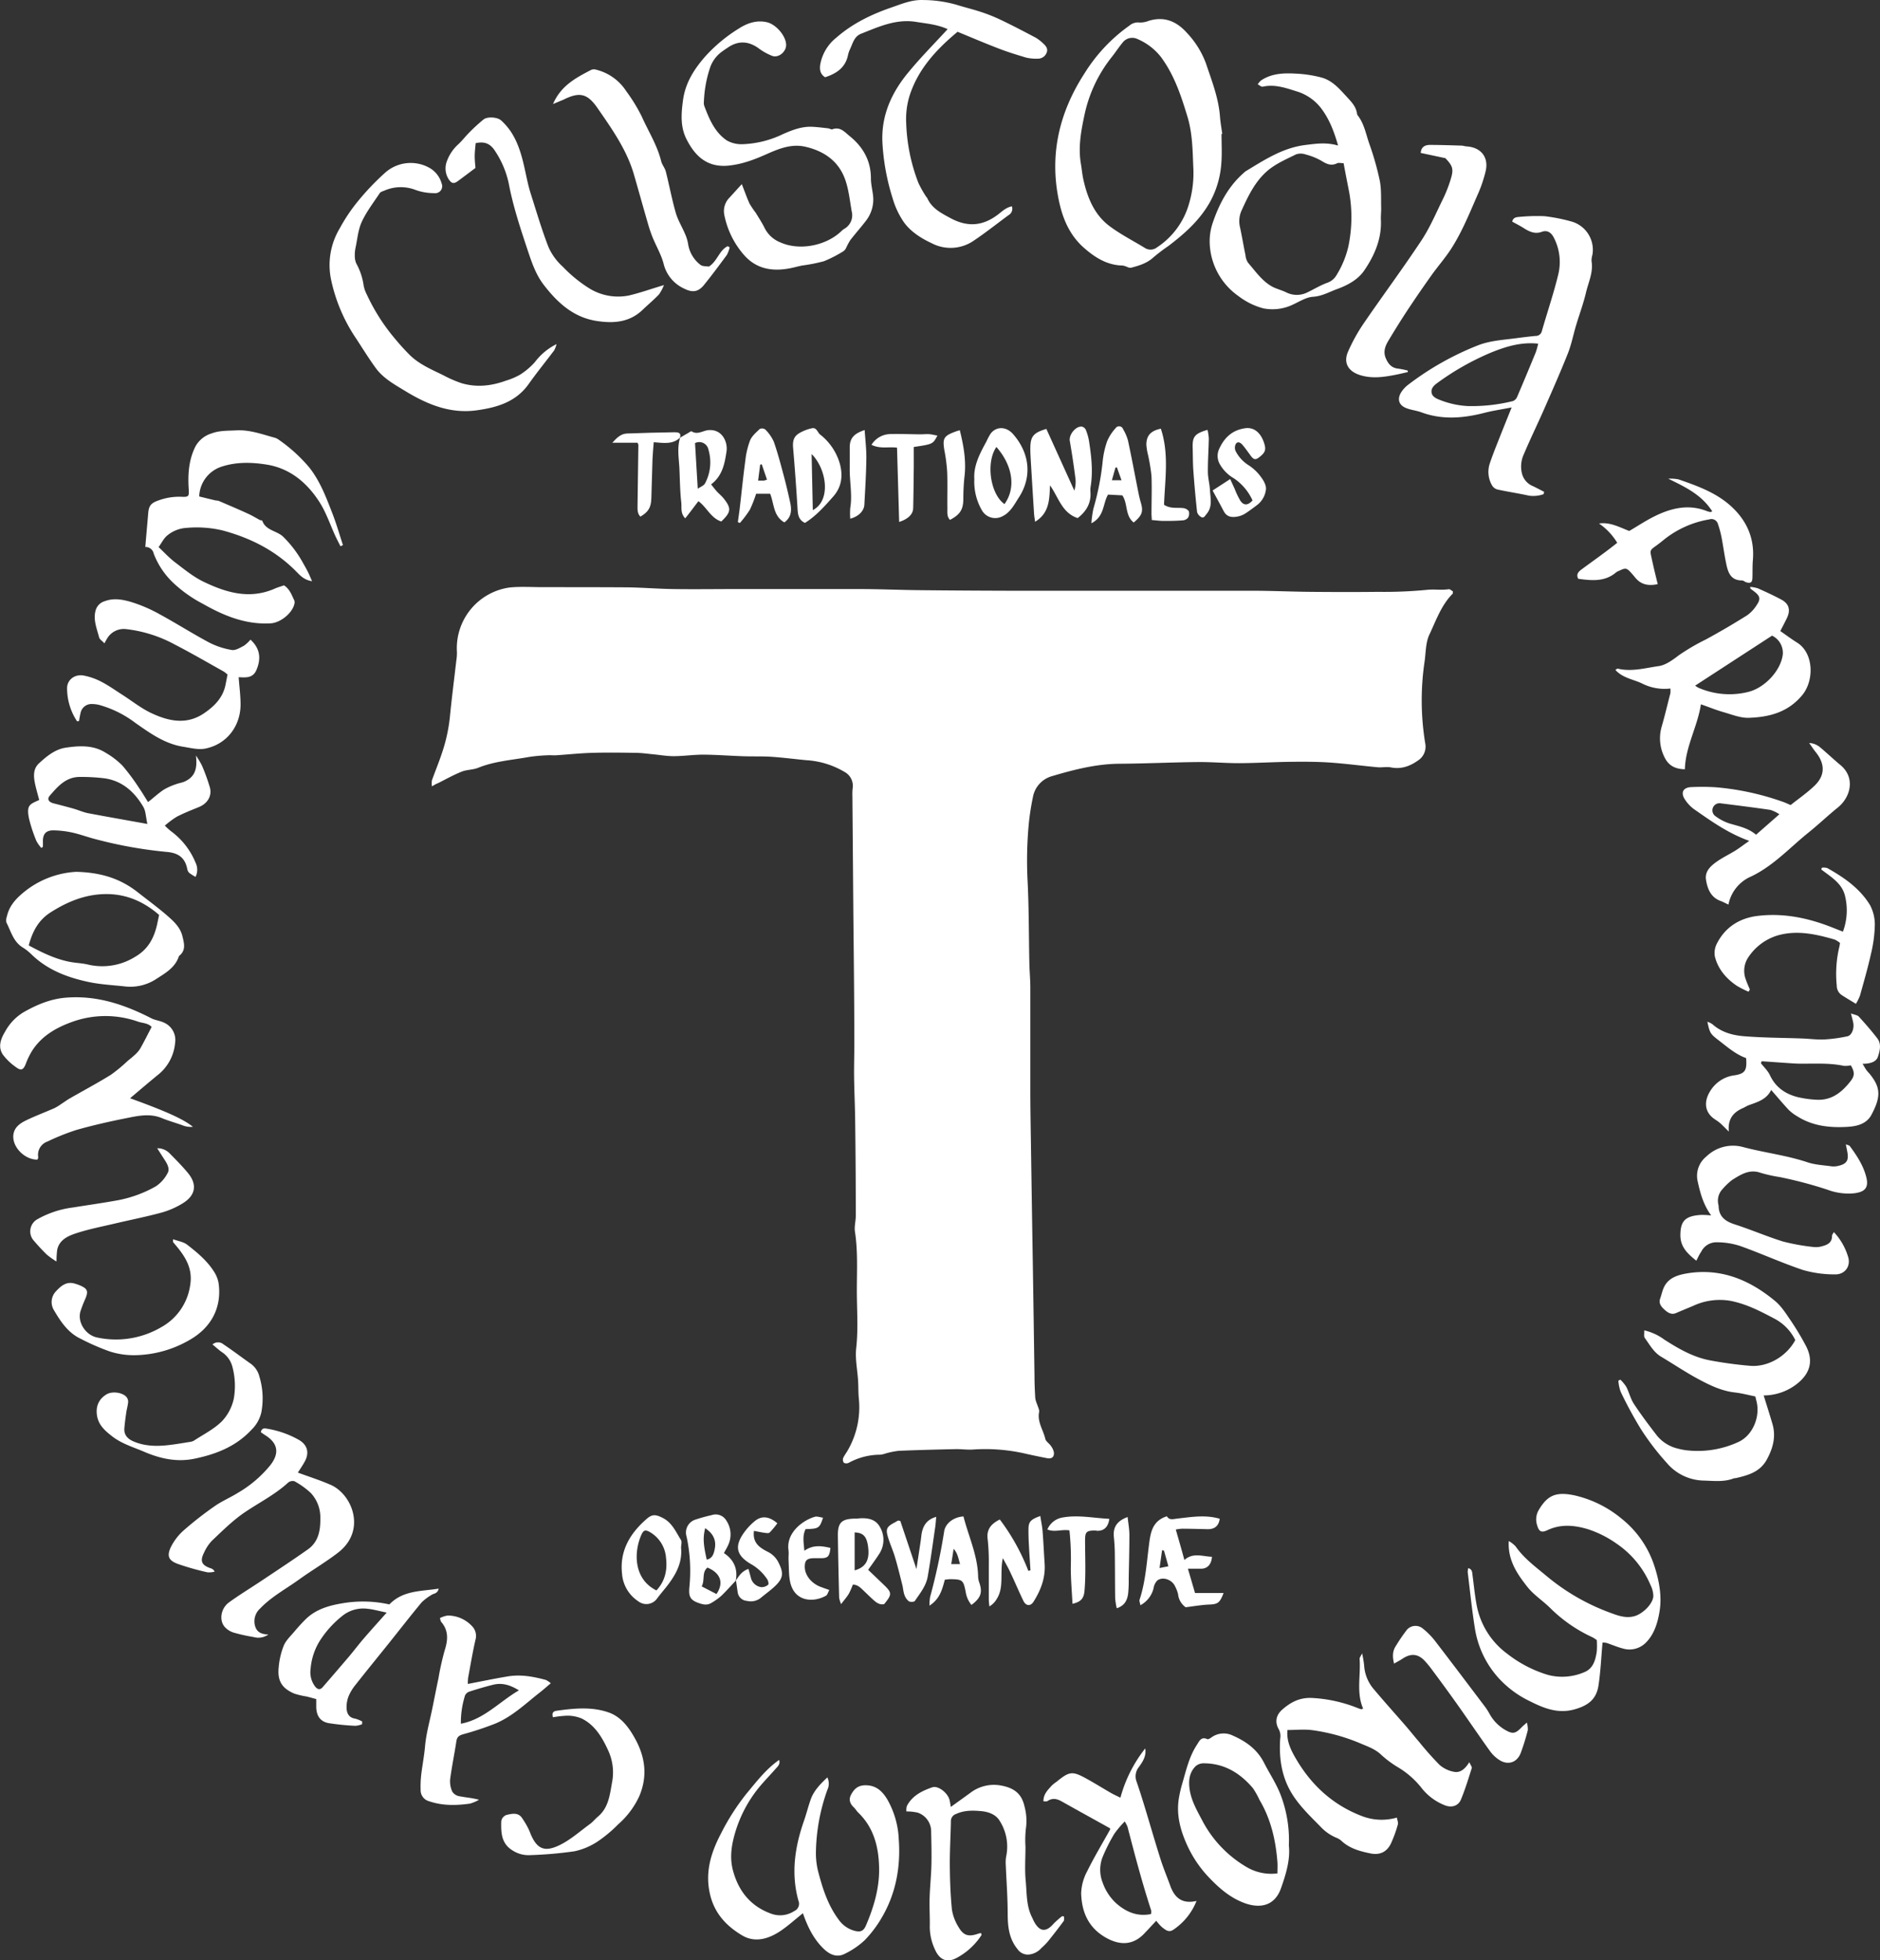 <svg id="Calque_1" data-name="Calque 1" xmlns="http://www.w3.org/2000/svg" viewBox="0 0 658.32 686.31"><rect x="0" y="0" width="658.32" height="686.31" fill="#333333" stroke="none"/><defs><style>.cls-1{fill:#fff;}</style></defs><path class="cls-1" d="M176.75,286.49a8.67,8.67,0,0,1,0-2.08c1.2-3.34,2.57-6.63,3.66-10a57.55,57.55,0,0,0,2.64-12.21c.64-6.58,1.49-13.13,2.24-19.69a16.59,16.59,0,0,0,.22-3.14A21.45,21.45,0,0,1,204,216.87c3.82-.38,7.71-.11,11.57-.11,9.79,0,19.57,0,29.35.06,5.43.06,10.86.52,16.29.6,7.34.11,14.69,0,22,0,14.34,0,28.67,0,43,0,7,0,14,.31,21,.39q15.57.16,31.14.2c28.4,0,56.8,0,85.2,0,6.94,0,13.88.32,20.82.39,7.94.07,15.88.09,23.82,0a156.21,156.21,0,0,0,16.88-.69c2.48-.3,5.14.16,7.73-.23.46-.08,1,.5,1.47.74,0,.41,0,.7-.06.81-4,4-5.84,9.4-8.18,14.35-1.33,2.82-1.22,6.34-1.69,9.55a92.65,92.65,0,0,0,.25,28.55,5.78,5.78,0,0,1-2.59,6c-2.74,1.94-5.84,3.1-9.4,2.39-1.52-.3-3.15.08-4.71-.06-5.63-.52-11.25-1.28-16.89-1.66-4.58-.31-9.2-.29-13.8-.24-6,.08-11.91.45-17.87.47-4.82,0-9.64-.44-14.45-.39-9.11.09-18.21.54-27.31.59-8.2.05-16,2.07-23.74,4.36a9.33,9.33,0,0,0-6.63,7.37,88.14,88.14,0,0,0-1.44,9.28,139,139,0,0,0-.4,20.41c.46,9.44.4,18.91.6,28.36.06,2.83.33,5.65.34,8.48,0,12,0,24,0,35.92,0,6,.11,11.95.2,17.92q.33,22.38.7,44.75.29,18.78.56,37.55c0,2.61.12,5.23.28,7.84a10.22,10.22,0,0,0,.65,2.06c.26.9.84,1.88.68,2.71-.67,3.47,1.46,6.24,2.17,9.35.2.91,1.34,1.57,1.92,2.43a5.37,5.37,0,0,1,1.11,2.42c.07,1.61-.83,2.23-2.45,1.92-2.36-.46-4.72-.94-7.06-1.47a62.67,62.67,0,0,0-18.72-1.56c-2.08.16-4.2-.18-6.3-.13-6.61.14-13.23.31-19.84.59a28.52,28.52,0,0,0-4.59.93,8.14,8.14,0,0,1-1.82.43,23.13,23.13,0,0,0-11.09,2.84,1.93,1.93,0,0,1-1.68,0,1.85,1.85,0,0,1-.27-1.66c.45-1,1.2-1.93,1.74-2.93a30.15,30.15,0,0,0,3.76-17.89c-.21-2.06-.13-4.15-.26-6.21-.23-3.84-1.08-7.74-.66-11.49.76-6.83.21-13.63.22-20.43s.38-13.56-.66-20.32c-.28-1.81.3-3.73.29-5.6q0-16.42-.21-32.84c-.05-5.18-.31-10.37-.38-15.55-.05-3.87.08-7.74.07-11.61q0-11.64-.11-23.29c-.06-7.36-.15-14.72-.22-22.09L324,290.18a24.43,24.43,0,0,1,.06-2.84,5.55,5.55,0,0,0-2.88-5.93,29.57,29.57,0,0,0-13.31-4.07c-4.06-.38-8.11-.92-12.19-1.19-3.24-.22-6.51-.08-9.76-.19-4.72-.15-9.43-.53-14.15-.56-3.45,0-6.9.52-10.36.53-2.5,0-5-.46-7.5-.69-1.88-.18-3.76-.45-5.64-.47-5.15-.08-10.3-.16-15.45,0-4.19.12-8.37.57-12.55.85-1,.06-2-.07-3,0a56.78,56.78,0,0,0-6.53.59c-6,1.1-12.07,1.46-17.79,3.79-1.81.73-4,.63-5.77,1.35-2.82,1.12-5.49,2.62-8.22,4C178.34,285.57,177.83,285.89,176.75,286.49Z" transform="translate(-25.51 -11.18)"/><path class="cls-1" d="M453.25,58.1c0,3.34.2,6.7-.05,10a32.69,32.69,0,0,1-3.79,13.44c-3.57,6.56-8.91,11.31-14.7,15.72a64.69,64.69,0,0,0-5.27,4c-2.27,2.1-5.05,2.92-7.89,3.67a2.53,2.53,0,0,1-1.23-.24,7.23,7.23,0,0,0-1.65-.54c-5.37-.09-9.59-2.71-13.44-6.07-5-4.33-7.49-10-8.85-16.3-3.52-16.29,0-31.22,8.95-45A58,58,0,0,1,421,20.14a4.57,4.57,0,0,1,3.46-1.08,8,8,0,0,0,3.29-.58c5.5-1.69,9.83.19,13.47,4.3a31.4,31.4,0,0,1,6.59,10.63c2,6,4.39,12,4.89,18.46.15,2.08.53,4.14.81,6.2Zm-9.89,11.48c-.23-5.85-.3-11.72-2-17.42-2.25-7.43-4.64-14.74-9.39-21.11a20.77,20.77,0,0,0-8.12-6.19,4.24,4.24,0,0,0-5.3,1.32c-1.27,1.54-2.36,3.21-3.58,4.77a48.76,48.76,0,0,0-9.64,20.15C404.1,56.85,403,62.57,404,68.49c.32,1.85.47,3.75.88,5.58,1.39,6.23,3.76,12.11,8.91,16.09,3.93,3,8.49,5.29,12.75,7.91a3.66,3.66,0,0,0,4.16-.31,27.09,27.09,0,0,0,10.65-13.62A37.73,37.73,0,0,0,443.36,69.58Z" transform="translate(-25.51 -11.18)"/><path class="cls-1" d="M494.07,62.14c-1.47-5.13-3.14-9.38-6-13.13a17,17,0,0,0-8.7-5.9c-3.77-1.19-7.57-2.5-11.68-1.58-.5.12-1.16-.53-1.75-.83a6.17,6.17,0,0,1,1.13-1.34c4.2-2.82,9-2.63,13.69-2.31a42.27,42.27,0,0,1,7.39,1.25c3.84,1,6.32,3.91,8.87,6.68,1.64,1.78,3.38,3.5,3.69,6.08a1.16,1.16,0,0,0,.27.57c2.23,2.9,2.84,6.49,4,9.83a99.39,99.39,0,0,1,3.68,12.95c.62,3.15.4,6.46.5,9.7,0,1.36-.16,2.73-.1,4.09.29,6.61-2.23,12.37-5.79,17.62-2.21,3.26-5.81,5.2-9.47,6.54-2.78,1-5.34,2.53-8.53,2.73-2.38.15-4.71,1.67-7,2.72a16.39,16.39,0,0,1-10.43,1.32,24.67,24.67,0,0,1-8.65-4.28,23.61,23.61,0,0,1-10.06-18.09,20,20,0,0,1,1-7.43c2.3-6.83,5.61-13.12,11.23-17.9a1.58,1.58,0,0,1,.23-.22c6.63-4,13.07-8.3,21.07-9.27C486.34,61.49,489.92,60.93,494.07,62.14ZM496,68.31c-1,0-1.71-.21-2.2,0-2.07,1.05-3.68.35-5.5-.79a22.13,22.13,0,0,0-5.53-2.24,5.17,5.17,0,0,0-3.38-.07c-3.37,1.66-6.93,3.2-9.79,5.55-4.33,3.58-6.86,8.68-9.15,13.74a9.12,9.12,0,0,0-.82,5.82c.75,3.36,1.29,6.77,2,10.15a5.94,5.94,0,0,0,.87,2.65c2.53,2.91,4.75,6.2,8.14,8.21,1.6.95,3.51,1.36,5.2,2.18a8.24,8.24,0,0,0,7.55,0c2.27-1.09,4.44-2.41,6.79-3.29a6,6,0,0,0,3.32-2.68,33.38,33.38,0,0,0,4.18-10.12A50.06,50.06,0,0,0,498,78.71C497.33,75.24,496.63,71.78,496,68.31Z" transform="translate(-25.51 -11.18)"/><path class="cls-1" d="M566,184.21a10.74,10.74,0,0,1-5.09.51c-3.67-.81-7.39-1.36-11.07-2.16a3.15,3.15,0,0,1-1.87-1.45,9.39,9.39,0,0,1-.89-7.32c.9-2.79,2-5.52,3.08-8.25,1.45-3.69,2.94-7.37,4.68-11.71-3.53.69-6.51,1.12-9.4,1.86-7.46,1.92-14.86,2.58-22.27-.17-1.67-.61-3.5-.78-5.15-1.42-2.66-1-3.36-3.12-1.87-5.56a10.54,10.54,0,0,1,2.56-2.73A101.32,101.32,0,0,1,543,132.11c4.36-1.71,9-1.92,13.57-2.54q3.27-.44,6.56-.77a2.19,2.19,0,0,0,2.29-1.68c1.9-6.66,4.16-13.22,5.77-19.94a18.5,18.5,0,0,0-1.61-12.86c-.87-1.69-2.23-2.65-4.12-2C563,93.27,561,92.27,559,91c-1.23-.79-2.55-1.44-3.94-2.21.21-1.31,1.24-1.59,2.26-1.65a65,65,0,0,1,9-.27,61.06,61.06,0,0,1,9.24,1.8,10.28,10.28,0,0,1,7.56,11.75,7,7,0,0,0-.3,2.18c.67,3.9-1.09,7.38-1.94,11-.9,3.85-2.3,7.59-3.44,11.38-1,3.31-1.64,6.73-2.9,9.92-2.63,6.61-5.51,13.12-8.37,19.63-2.32,5.27-4.85,10.44-7.09,15.75a10.21,10.21,0,0,0-.61,6.74,6.5,6.5,0,0,0,4,4.44c1.26.63,2.51,1.28,3.77,1.93Zm-1.82-52.7c-6-.66-11.22,1-16.07,2.91a92.61,92.61,0,0,0-19.18,10.76c-1.19.85-2.25,1.82-2.15,3.21.11,1.64,1.58,2.29,3,2.84a30.88,30.88,0,0,0,9.67,2.12,60,60,0,0,0,15.83-1.74,2.66,2.66,0,0,0,1.47-1.44c2.23-5.2,4.4-10.43,6.55-15.66A29.49,29.49,0,0,0,564.14,131.51Z" transform="translate(-25.51 -11.18)"/><path class="cls-1" d="M144.73,202.43c-.58-1.16-1.19-2.31-1.74-3.48-1.84-4-3.24-8.27-5.59-11.95-4.31-6.74-10.25-11.8-18.41-13.14-5.15-.84-10.46-1-15.58.61A11.34,11.34,0,0,0,95.27,185c1.88.46,3.86.95,5.84,1.42a5.63,5.63,0,0,1,.94.11c3.53,1.53,7.06,3,10.57,4.63,1.33.61,2.57,1.39,3.86,2.07.27.14.81.11.87.27,1.21,3.43,5,3.45,7.27,5.55a39.68,39.68,0,0,1,7.11,9.44c.58,1,1.13,2,1.64,3,.44.88.8,1.79,1.42,3.18-2.87-.43-4.29-2.13-5.63-3.48-7.23-7.3-16-11.7-25.8-14.32A39.65,39.65,0,0,0,90.84,196a11.61,11.61,0,0,0-6.91,2.79c-1.13,1-1.82,2.45-2.88,3.94,2,1.89,3.7,3.75,5.66,5.25,3.16,2.4,6.29,5,9.82,6.75,8,3.89,16.24,6.41,25.08,2.59,1-.46,2.16-.78,3.34-1.2,2,1.27,2.7,3.37,3.63,5.32a2.09,2.09,0,0,1,0,1.24c-.74,3.2-4.88,6.54-8.25,6.74-8.73.53-16.43-2.65-23.78-6.83a46.3,46.3,0,0,1-10-7A27.59,27.59,0,0,1,79.33,205a2.87,2.87,0,0,0-2.94-2.31c.33-4,.68-7.78,1-11.59.2-2.83.92-3.78,3.7-4.74a21.1,21.1,0,0,1,8-1.25c2.61.13,2.65-.19,2.49-2.87-.31-5,0-10,2.34-14.69a9.63,9.63,0,0,1,5.68-4.62c2.81-1.06,5.73-.91,8.63-1.07,4.71-.27,9,1.36,13.47,2.57a4.43,4.43,0,0,1,1.41.7,54.24,54.24,0,0,1,10.69,9.71c3.82,4.82,5.95,10.54,8.14,16.19,1.39,3.59,2.45,7.3,3.66,11Z" transform="translate(-25.51 -11.18)"/><path class="cls-1" d="M586.67,586.26c-.47,5.26-.68,10.17-1.41,15s-3.56,7.07-8.49,8.43c-5.81,1.59-10.73-.46-15.62-2.92a35.59,35.59,0,0,1-10.81-8A33.65,33.65,0,0,1,542,581.48c-1.06-6.6-1.73-13.28-2.55-19.92a5.89,5.89,0,0,1,.22-1.36c1.45.47,1.35,1.57,1.48,2.53.46,3.43.78,6.88,1.41,10.28a27.4,27.4,0,0,0,10.76,17.2,43.38,43.38,0,0,0,14.17,7.37,19.54,19.54,0,0,0,12.65-.88c3.27-1.25,4.08-4.31,4.52-7.4a29.57,29.57,0,0,0,0-3.89,11.4,11.4,0,0,0-1.54-1,51.16,51.16,0,0,1-14.86-10.32c-2.61-2.55-5.81-4.6-8-7.43-3.52-4.48-6.82-9.28-6.42-15.93a10.41,10.41,0,0,1,2.38,1.85c3,4.33,7.21,7.33,11.13,10.63a75,75,0,0,0,22,12.62c2.69,1,5.49,2.06,8.57,1.18,2.8-.81,6.37-4.2,6.54-7a9.06,9.06,0,0,0-1-3.9,33.05,33.05,0,0,0-12-14.56,37.36,37.36,0,0,0-10-5c-4.71-1.39-9.41-1.83-14.06.36-2.12,1-3,.54-3.64-1.74a6.5,6.5,0,0,1,.64-5.42c3-5,5.92-6.4,12.52-5a39.53,39.53,0,0,1,16.43,8.15,35,35,0,0,1,11.49,16.61c1.68,5.13,2.66,10.56,1.8,15.82-.63,3.85-1.8,8-4.82,11a8.07,8.07,0,0,1-8.11,2c-1.91-.5-3.74-1.3-5.61-1.93A9.23,9.23,0,0,0,586.67,586.26Z" transform="translate(-25.51 -11.18)"/><path class="cls-1" d="M285.27,75.65c1.12,2.86,1.83,4.92,2.74,6.88a32.24,32.24,0,0,0,2.09,3.09c1.1,1.79,2.25,3.55,3.18,5.43a10.46,10.46,0,0,0,5.5,5c6.67,3,16,1.19,21.34-3.93a5.29,5.29,0,0,1,1-.8,5.46,5.46,0,0,0,2.63-6.16c-.64-3.6-1-7.31-2.16-10.75-2.25-6.74-7.46-10.36-14.2-11.88-4.52-1-8.72.55-12.72,2.3-4.43,2-8.81,3.74-13.7,4.3-8,.93-12.23-3.58-15.09-9.27-2.18-4.33-1.83-8.9-1.21-13.54.8-6,3.76-10.72,7.64-15.2a54,54,0,0,1,12-10c2.86-1.83,6.17-3,9.83-2.14,3.12.77,6.55,4.71,6.65,7.84.08,2.43-2.57,4.73-4.87,3.93a20.66,20.66,0,0,1-4.9-2.76c-3.47-2.45-7-2.6-10.5-.25-.69.47-1.4.92-2.07,1.42a11.62,11.62,0,0,0-4.16,5.32A42.22,42.22,0,0,0,272,46.66a3.85,3.85,0,0,0,.11,1.56c1.75,4.64,3.67,9.28,7.94,12.15a10.42,10.42,0,0,0,5.67,1.29,35.19,35.19,0,0,0,13.9-3.5c3.21-1.41,6.6-2.76,10.27-2.59,1.87.09,3.74.33,5.6.54.52.06,1.11.48,1.51.33,2.74-1,4.32,1,6,2.36,4.7,3.79,7.48,8.6,7.48,14.86,0,2.27.68,4.54.82,6.82a12.19,12.19,0,0,1-2.71,8.19c-1.72,2.25-3.63,4.36-5.35,6.61a23.43,23.43,0,0,0-1.51,2.85,2.88,2.88,0,0,1-1,1.08,44.69,44.69,0,0,1-6.67,3.42,58.94,58.94,0,0,1-7.68,1.52c-.92.18-1.82.41-2.73.63-6.51,1.58-12.71,1.11-17.43-4.12a30.07,30.07,0,0,1-7.07-14.2A6.69,6.69,0,0,1,281,80.33C282.23,79,283.47,77.6,285.27,75.65Z" transform="translate(-25.51 -11.18)"/><path class="cls-1" d="M643.1,499.75c1.09,3.54,2.12,6.73,3.06,9.95,1.29,4.39.24,8.39-1.87,12.34-2.4,4.52-6.64,5.66-11,6.67a3.28,3.28,0,0,0-.63.06c-3.52,1.39-7.18.86-10.82.78a17.35,17.35,0,0,1-12.66-6.16,89.87,89.87,0,0,1-9-11.73A142.86,142.86,0,0,1,593,498.42a14.79,14.79,0,0,1-.79-3.84l.71-.36a14.63,14.63,0,0,1,2.06,2.5c1,1.95,1.49,4.2,2.68,6,2.53,3.84,5.31,7.52,8.12,11.16a13.47,13.47,0,0,0,7.42,4.52,21.06,21.06,0,0,0,3.7.64A33.94,33.94,0,0,0,634.34,516c4.92-2.3,7.59-8.74,6.27-14.1-.15-.6-.29-1.2-.44-1.8-2.46-.49-4.78-1.12-7.14-1.39-4.61-.51-8.68-2.48-12.64-4.59-4.52-2.42-8.79-5.3-13.2-7.93-2.63-1.57-4-4.2-5.73-6.57-.38-.54-.13-1.53-.18-2.66a19.24,19.24,0,0,1,7.07,3.27c5,3.2,10.08,6.13,15.95,7.24a139.93,139.93,0,0,0,14,1.9c6.21.55,12.8-3.29,15.86-9a16.74,16.74,0,0,0-7.56-7.64c-4.81-2.55-9.58-5-15.06-6.09a22,22,0,0,0-13.16,1.76c-2,.84-4,1.65-6,2.52-1.68.72-3-.29-4-1.19s-2.14-2.1-1.55-3.82c.34-1,.6-2,.93-3,1.47-4.42,5.29-5.39,9.16-6,11.61-1.69,21.45,2.54,30.15,9.76,2.21,1.83,3.84,4.42,5.48,6.83a94.09,94.09,0,0,1,5.28,8.78c2.76,5.2,1.64,9.61-2.91,13.29A19,19,0,0,1,643.1,499.75Z" transform="translate(-25.51 -11.18)"/><path class="cls-1" d="M502.84,609.41c-2.46-5.66-.78-11.64-1.24-17.52,0-.35.33-.72.88-1.83a37.81,37.81,0,0,1,.7,4.1,14.11,14.11,0,0,0,3.52,8.59c3.65,4.34,7.45,8.55,11.16,12.83,1.58,1.83,3.07,3.73,4.66,5.56a105.62,105.62,0,0,0,7.12,8,10.65,10.65,0,0,0,5,2.38c2.23.45,3.91-1,5.38-3.37.43,1,1,1.67.85,2.11-1.17,3.69-2.3,7.42-3.79,11-.92,2.22-3.28,2.92-5.59,2a19.34,19.34,0,0,1-8-5.83,30.26,30.26,0,0,0-8.34-7.43,35.64,35.64,0,0,1-6.27-4.7c-2-1.8-4.47-2.65-6.87-3.67a66.39,66.39,0,0,0-16.84-4.67c-2.85-.4-5.8-.07-8.83-.07-.41,4,1.35,7.34,3.27,10.56,5.5,9.2,13.11,16,23.3,19.76a19.17,19.17,0,0,0,11.75.34c.14.92.54,1.77.33,2.43a43.24,43.24,0,0,1-2.48,6.78c-1.45,2.88-3.91,4-7.1,3.34-3.71-.76-7.37-1.73-10.25-4.48a6.15,6.15,0,0,0-1.88-1.08,16,16,0,0,1-5.32-3.76c-3.29-3.35-6.68-6.58-9.34-10.49-4.21-6.19-5.31-13.11-4.82-20.39a5,5,0,0,0-.49-3.25c-1.49-2.57-.95-5.08,1.31-7,2.83-2.44,5.8-4.07,9.9-4A49.56,49.56,0,0,1,501,609.23a11.64,11.64,0,0,0,1.18.39C502.27,609.64,502.37,609.57,502.84,609.41Z" transform="translate(-25.51 -11.18)"/><path class="cls-1" d="M315.22,633.48a5,5,0,0,1,0,4.38,67.52,67.52,0,0,0-4,21.88,26.41,26.41,0,0,0,.74,6.52c1.56,6,3.41,11.9,7.21,17a9.94,9.94,0,0,0,5.86,4c1.94.44,2.94-.09,3.74-2,2.74-6.41,4.71-13.07,4.58-20.07-.14-7.25-1.81-14.13-7.36-19.43-.53-.51-.88-1.19-1.41-1.69-1.34-1.27-2-2.7-1.08-4.47,1-1.93,2.31-3.3,4.86-3.36,3.8-.09,6,1.92,7.8,4.86a30.59,30.59,0,0,1,4.07,14.07c.69,9.49-.94,18.67-5.72,27a41,41,0,0,1-6.19,8.3,28,28,0,0,1-6.95,4.75c-2.61,1.37-5.07.5-7.32-1.63-3.59-3.41-5.69-7.67-7.38-12.55-2.8,2.22-5.26,4.49-8,6.31-4.13,2.72-8.84,4.11-13.32,1.43-5.17-3.09-9.27-7.22-11-13.52-2.18-8.14,0-15.25,3.71-22.29a79.75,79.75,0,0,1,8.81-13.75c3.48-4.17,6.77-8.55,11.46-11.86.47,1.46-.41,2.23-1.12,3-2.41,2.77-5.06,5.37-7.23,8.32a45.5,45.5,0,0,0-7.26,14.9c-1.18,4.25-1.69,8.42-.49,12.7,2,7.24,6.3,12.46,13.55,15a9,9,0,0,0,7.84-1,2.78,2.78,0,0,0,1.48-3.63c-2.67-9.55-1.25-18.85,1.95-28,.86-2.47,1.48-5,2.36-7.49C310.49,638.16,312.65,635.92,315.22,633.48Z" transform="translate(-25.51 -11.18)"/><path class="cls-1" d="M357.34,21.39c-3.6-1.66-7.33-1.94-11-2.54-7-1.15-13.14,1.7-19.35,4.16-2.45,1-2.87,3.43-3.86,5.46a9.41,9.41,0,0,0-.69,2.08c-.92,4.32-4,6.37-8,7.68-1.73-1.09-2-2.69-1.68-4.61a15.52,15.52,0,0,1,5.59-9.24c5.7-5,12.37-8.2,19.47-10.64,3.56-1.23,7-2.7,10.94-2.55a43.44,43.44,0,0,1,11.72,1.67c2.79.88,5.65,1.55,8.43,2.47A57.85,57.85,0,0,1,375.66,18c4.22,2,8.39,4.19,12.54,6.38a14.5,14.5,0,0,1,2.72,2.13c.9.8,1.61,1.81,1.12,3.05a3.24,3.24,0,0,1-3.18,2.16,15.22,15.22,0,0,1-4.06-.38c-3.32-1-6.61-2-9.84-3.27-4.69-1.8-9.31-3.78-14.14-5.76-7.45,6.2-14,13.23-16.93,22.79a28,28,0,0,0-1.05,9.31,63.51,63.51,0,0,0,4.26,20.8,39.39,39.39,0,0,0,2.57,4.61c.16.28.43.49.56.77,1.64,3.61,4.93,5.25,8.19,7,6,3.22,11.44,2.76,16.9-1.57,1.36-1.07,2.66-2.25,4.53-2.6a2.58,2.58,0,0,1-1.19,3.1c-4,2.94-7.83,6-11.91,8.74a14.28,14.28,0,0,1-14.91,1.12c-3.78-1.77-7.32-4-9.75-7.3a28.87,28.87,0,0,1-4-8.46,78.72,78.72,0,0,1-3.58-19.44c-.49-9.57,3.24-17.69,9.21-24.82C347.94,31.24,352.61,26.54,357.34,21.39Z" transform="translate(-25.51 -11.18)"/><path class="cls-1" d="M615.5,280.51c-3.32-.05-5.66-1.23-7.07-4.09a14.69,14.69,0,0,1-1-11c1.1-3.82,2-7.69,3-11.54a9.25,9.25,0,0,0,0-1.64,17.37,17.37,0,0,1-10-1.8c-3.06-1.44-6.68-1.86-9.27-4.71.39-.22.65-.49.83-.45,4.86,1.18,9.62-.22,14.32-.88,2.51-.35,5-2.21,7.11-3.82a73.57,73.57,0,0,1,9.47-5.53q7.33-4,14.4-8.43a12.65,12.65,0,0,0,3.4-3.65c1.44-2.12,1.13-3.17-1-4.77-.41-.31-.83-.61-1.23-.93-.06,0,0-.2-.1-.61a12,12,0,0,1,2.69.5c2.78,1.24,5.55,2.51,8.23,3.95s3.35,3.64,1.9,6.58c-.68,1.4-1.41,2.78-2.26,4.44,1.92,1.32,3.81,2.75,5.82,4,5.92,3.66,6.1,13.23,1.91,18.37-5,6.08-11.57,7.74-18.7,8-2.92.11-5.92-1.12-8.83-1.95-2.59-.74-5.1-1.76-8-2.78C619.92,265.64,615.73,272.5,615.5,280.51Zm3.59-29.27a9.07,9.07,0,0,0,1.15.73,27.15,27.15,0,0,0,17.47,1.46c5.68-1.4,11.35-7.34,12.08-13.08a6.69,6.69,0,0,0-3.76-6.62Z" transform="translate(-25.51 -11.18)"/><path class="cls-1" d="M71.06,395.7c12.78,4.63,18.66,7.3,22,10a7.82,7.82,0,0,1-3.72-.56c-2.37-.86-4.81-1.52-7.13-2.48-4.17-1.74-8.33-.82-12.41,0-5.86,1.16-11.7,2.49-17.44,4.11a77.56,77.56,0,0,0-10.19,4.07,4.91,4.91,0,0,0-3.27,5.51c0,.27-.18.57-.28.84-4.48.06-8.91-4.46-8.43-8.66.31-2.73,2.42-4.11,4.6-5.16,3.2-1.54,6.55-2.78,9.8-4.22A17.64,17.64,0,0,0,47,397.67c1-.62,1.89-1.31,2.88-1.88,4.81-2.76,9.7-5.37,14.42-8.28a53.91,53.91,0,0,0,5.82-4.8c.8-.67,1.63-1.31,2.37-2a10.93,10.93,0,0,0,2.06-2.3c1.4-2.44,2.65-5,4.06-7.67-1.23-1.37-3.13-1.32-4.75-1.86a34.35,34.35,0,0,0-22.86,0c-5.8,2.06-11.1,5.06-14.46,10.55a26.41,26.41,0,0,0-2,4.22c-.83,2.12-1.64,2.53-3.47,1.14a20,20,0,0,1-4.52-4.32c-1.84-2.68-.8-5.51.69-8a18.05,18.05,0,0,1,6.38-6.81c4.71-2.69,9.56-4.77,15.12-5.19,10.76-.83,20.41,2.44,29.75,7.23,1.35.69,3,.84,4.34,1.48a6.62,6.62,0,0,1,4,7.1,16.09,16.09,0,0,1-5.63,10.92C77.86,389.91,74.6,392.7,71.06,395.7Z" transform="translate(-25.51 -11.18)"/><path class="cls-1" d="M220.39,131.66a9.61,9.61,0,0,1-.8,2.16c-3,4-6.09,7.77-8.94,11.8-4.49,6.33-11.13,8.24-18.23,9.22-9.25,1.28-17.3-2.06-25-6.75-3.77-2.3-7.69-4.43-10.34-8.06-2.41-3.31-4.57-6.81-6.81-10.24a58.23,58.23,0,0,1-8.89-21,25,25,0,0,1,3.08-17.63A60.85,60.85,0,0,1,149.76,83a88.7,88.7,0,0,1,10.49-11.24,13.44,13.44,0,0,1,15.29-2,9.09,9.09,0,0,1,4.63,5.7,2.44,2.44,0,0,1-2.61,3.34,19,19,0,0,1-6.46-1.09,14.36,14.36,0,0,0-11,.21c-.57.23-1.32.43-1.62.89-2.19,3.3-4.65,6.49-6.3,10.06-1.27,2.77-1.52,6-2.17,9.07a12,12,0,0,0-.26,2.8,6.62,6.62,0,0,0,.51,2.67,22.15,22.15,0,0,1,2.58,7.68,11.12,11.12,0,0,0,1.14,3.26,68.47,68.47,0,0,0,9.94,15.54c1.53,1.86,3.16,3.65,4.86,5.37,3.38,3.43,7.77,5.24,12,7.32a42,42,0,0,0,6.28,2.74c5.28,1.59,10.53,1,15.66-.88a23.78,23.78,0,0,0,4.88-2.07,24.46,24.46,0,0,0,5.2-4.4A21.46,21.46,0,0,1,220.39,131.66Z" transform="translate(-25.51 -11.18)"/><path class="cls-1" d="M119.49,583.44a6,6,0,0,1-5.15.9,60.49,60.49,0,0,1-7.06-1.57,7,7,0,0,1-3.1-2c-2-2.3-1.37-6.46,1.53-8.57,3.7-2.69,7.64-5.07,11.46-7.62,5.4-3.61,10.84-7.18,16.15-10.93,3.69-2.61,4.41-6.57,4.36-10.81a12.54,12.54,0,0,0-3.32-8.92,27.81,27.81,0,0,0-5.77-4.14,2.49,2.49,0,0,0-2.21.51c-4.69,4.31-10.39,7.09-15.57,10.66-4,2.78-7.55,6.33-11.14,9.72a15,15,0,0,0-2.74,4.19c-1.48,2.92-.77,4.37,2.4,5.42a2.13,2.13,0,0,1,1.34,1.16,7.8,7.8,0,0,1-2.5.24,90.23,90.23,0,0,1-10.55-3c-2.85-1.11-4-2.54-2.06-6.27a19.56,19.56,0,0,1,4.48-5.6,124,124,0,0,1,10.65-8.3c2.56-1.79,5.48-3,8.16-4.68a41.55,41.55,0,0,0,11.19-9.5c3.39-4.24,2.92-7.83-1.74-10.71-.51-.32-1-.69-1.45-1,.23-1.25,1-1.44,1.89-1.27a33.73,33.73,0,0,1,11.5,4c2.94,1.74,3.65,4.48,2,7.52-.79,1.45-1.74,2.8-2.43,3.89,3.94,1.46,7.82,2.68,11.51,4.3,7.5,3.29,12.63,15.94,2.61,23.7-4.4,3.4-9.24,6.22-13.75,9.47s-9.67,6-13.61,10.15a6,6,0,0,0-1.77,6C115.45,582.81,117.25,583.37,119.49,583.44Z" transform="translate(-25.51 -11.18)"/><path class="cls-1" d="M645.72,392.8c-1.63,3.37-4.8,4.22-7.82,5.32-.69.25-1.31.67-2,1-3.43,1.45-5.44,3.85-5,8.25-1.24-1.19-2.12-2.14-3.1-3s-2.13-1.39-3-2.26c-2.49-2.42-2.37-5.7-.55-8.71a11.67,11.67,0,0,1,8.81-5.76c3.6-.6,4.22-1.8,3.89-6-3.62-1.29-6.53-3.85-9.57-6.19s-3.13-2.58-4-6.53a7.58,7.58,0,0,1,1.73.82c3.31,3,7.46,4,11.64,4.28,6.56.51,13.16.51,19.75.75,2.62.09,5.24.46,7.85.34a52.4,52.4,0,0,0,8.06-1.1c1.46-.3,2.38-2.54,2.09-4.47-.15-1-.47-2-.84-3.54,1.21.47,2.25.56,2.77,1.13,2.26,2.47,4.46,5,6.49,7.64,1.49,2,.83,4.38.2,6.35s-2.9,2.5-5.39,2.52c.54.89.9,1.58,1.35,2.2s1,1.11,1.42,1.68c3.52,4.49,3.69,7.72.32,14-1.72,3.2-5.08,4-8.37,4.19-6.16.37-12.19-.26-17.58-3.68a15.58,15.58,0,0,1-3-2.25C649.86,397.63,648,395.39,645.72,392.8Zm-3.33-10.06-.25.71c1.07,1.38,2.43,2.62,3.14,4.17,2,4.27,5.39,6.57,9.72,7.68a36.43,36.43,0,0,0,6.52.91c5.27.34,8.89-2.54,11.93-6.4,1.56-2,1.57-3.2.16-5.64a8.87,8.87,0,0,1-2.44.19c-5.08-1.09-10.23-.71-15.35-.77-1.37,0-2.73-.11-4.09-.2Z" transform="translate(-25.51 -11.18)"/><path class="cls-1" d="M398.11,682.2c0,.54.12,1.23-.15,1.6-1.78,2.43-3.64,4.81-5.53,7.16a23.15,23.15,0,0,1-2.21,2.22,6.75,6.75,0,0,1-4.34,2.31,4.33,4.33,0,0,1-4-1.8c-3.09-3.75-3.49-8-3.51-12.57,0-5.73-.45-11.45-.68-17.18a12.06,12.06,0,0,1,.16-2.82,16.79,16.79,0,0,0-2.24-12.36c-1.38-2.36-4-3.22-6.43-3.46-3-.28-6-.35-8.91,1a2.6,2.6,0,0,0-1.78,2.62c-.1,5.13-.42,10.27-.38,15.4s.22,10.28.73,15.39a16.25,16.25,0,0,0,2.29,6.11c1.79,3.13,3.61,3.58,7.12,2.31a3.86,3.86,0,0,1,.84-.11c.05.3.18.56.1.68a23.46,23.46,0,0,1-8.72,8c-3.4,1.82-6,.65-7.58-3a18.77,18.77,0,0,1-1.8-7.91c.07-3.32-.16-6.65-.06-10,.11-3.85.53-7.7.63-11.55s0-7.77-.09-11.66a6.93,6.93,0,0,0-4.71-6.76,17.79,17.79,0,0,0-3.95-.43,5.12,5.12,0,0,1,.16-1.89c1.87-3.63,5.29-5.3,8.89-6.55,2.07-.71,5.48,2,6.06,4.48.16.67.26,1.36.44,2.39,2.47-1.78,4.65-3.34,6.82-4.92a13.6,13.6,0,0,1,11-2.53c4.85.94,7.09,3.26,8,7.34a19.31,19.31,0,0,1,.46,7.77,36.71,36.71,0,0,0-.14,6.3c0,4-.3,8,.08,11.91.42,4.33.16,8.84,2.27,12.89.19.38.33.77.53,1.14,1.78,3.47,4,4.42,6.95,1a28.11,28.11,0,0,1,3.05-2.68Z" transform="translate(-25.51 -11.18)"/><path class="cls-1" d="M40,308.08a12.18,12.18,0,0,1-1.73-2.43,52.79,52.79,0,0,1-2.57-7.74c-1.06-5,.35-5.15,3.54-6.65-.44-1.66-.93-3.36-1.33-5.08-.63-2.73-1-5.63,1.22-7.71,2.67-2.47,5.65-4.94,9.32-5.5,4.76-.72,9.68-1,14,1.73a28.29,28.29,0,0,1,5.92,4.52A74.15,74.15,0,0,1,74.16,287c1.08,1.53,2,3.15,3.2,5,2-1.58,3.64-3.1,5.5-4.34a21.8,21.8,0,0,1,4.26-1.91c1-.38,2-.5,3-.92,3.39-1.53,4.62-4.12,4-9.11a27.79,27.79,0,0,1,2.11,3.5A69.74,69.74,0,0,1,99,286.86c.81,3-.83,5.65-3.81,6.87-2.62,1.07-5.26,2.11-7.77,3.4a31.19,31.19,0,0,0-4.19,3.12,25.13,25.13,0,0,0,2.14,1.94,25.77,25.77,0,0,1,8.61,11,5.61,5.61,0,0,1,0,5,16.54,16.54,0,0,1-2.27-1.45,2.74,2.74,0,0,1-.65-1.42c-.83-4-3.27-5.56-7.33-5.88A153.25,153.25,0,0,1,59,305c-2.74-.69-5.41-1.71-8.17-2.32a32.63,32.63,0,0,0-6.53-.77c-2.76-.05-3.87,1.32-3.76,4.15,0,.51,0,1,0,1.54C40.51,307.69,40.37,307.76,40,308.08Zm37.12-8.42c-.57-2.5-.56-4.53-1.44-6-3.11-5.27-7.42-9.17-13.76-10a68.21,68.21,0,0,0-8.46-.46c-4.87,0-7.74,3.34-10.55,6.6-1,1.18-.33,2.22,1.36,2.65,2.33.6,4.67,1.2,7,1.86,1.71.49,3.36,1.25,5.1,1.59C63,297.15,69.66,298.31,77.1,299.66Z" transform="translate(-25.51 -11.18)"/><path class="cls-1" d="M52.5,263.73A21.07,21.07,0,0,1,49,252c.08-2.88,2.73-4.86,5.81-4.3A22.53,22.53,0,0,1,61,249.87c2.59,1.34,5,3.07,7.46,4.64,3.34,2.14,6.5,4.68,10.06,6.35,6,2.82,12.32,4.22,18.44.05,3.62-2.46,6.63-5.46,7.53-10,.22-1.13.45-2.26.7-3.56a11.68,11.68,0,0,0-1.39-1.08c-5.67-3.17-11.29-6.44-17.07-9.42a46.69,46.69,0,0,0-17.27-5.43,6.78,6.78,0,0,0-6.24,3,22.3,22.3,0,0,0-1.13,2c-.76-.82-1.69-1.36-1.88-2.1-.81-3.2-2.24-6.36-1.1-9.79a4.65,4.65,0,0,1,3.11-2.87c3.25-1.23,6.52-.53,9.58.4a51.68,51.68,0,0,1,9.72,4.24c5.78,3.14,11.34,6.69,17.14,9.79a27,27,0,0,0,8,2.66c1.31.23,2.93-.79,4.28-1.5a11.87,11.87,0,0,0,2.28-2.12c3.43,3.15,3.76,6.68,2.08,10.64-1.23,2.89-3.71,2.63-6.22,2.51.24,3.18.64,6.25.67,9.33.08,7.73-4.82,14.16-12.33,15.66-2.45.49-5.19-.22-7.75-.64-6.43-1-11.59-4.73-16.75-8.34A37.61,37.61,0,0,0,60.28,258a10,10,0,0,0-2.49-.32,3.87,3.87,0,0,0-4.08,3.2c-.24.89-.36,1.83-.53,2.74Z" transform="translate(-25.51 -11.18)"/><path class="cls-1" d="M619.52,452.58c-3.08-2.45-5.56-4.79-5.59-8.85,0-5.07,1.67-6.85,7.3-7.19a32,32,0,0,1,3.48.19c-2.77-3.81-3.82-7.84-4.72-11.91a8.62,8.62,0,0,1,3-8.69,13.38,13.38,0,0,1,12.87-3.35c7.5,2,15.22,2.87,22.61,5.35,2.64.88,5.55,1,8.35,1.4a7.05,7.05,0,0,0,2.5-.18c2.84-.66,3.61-1.91,3.08-4.79-.15-.8-.31-1.59-.54-2.74.72.31,1.21.36,1.4.63,2.5,3.38,4.8,6.89,5.8,11s-1.21,5.07-4.07,5.5a20.84,20.84,0,0,1-9.58-1.24,146.8,146.8,0,0,0-16.71-4.42A50.22,50.22,0,0,1,642,421.8c-3.94-1.38-6.93.63-9.93,2.49a22.07,22.07,0,0,0-3.4,3.24,5.88,5.88,0,0,0-1.53,4.93c0,.32.16.62.17.93.08,3.72,2.29,5.38,5.62,6.46,5.69,1.83,11.2,4.22,16.91,6a73.69,73.69,0,0,0,10.81,1.94,7.79,7.79,0,0,0,3.09-.33c1.82-.48,3.34-1.33,3.29-3.61,0-.35.34-.71.64-1.29a21.38,21.38,0,0,1,4.9,8.38c1.23,3.41-.93,6.55-4.57,6.43a39.85,39.85,0,0,1-11.14-1.54c-7.45-2.5-14.62-5.78-22-8.41a26.49,26.49,0,0,0-8.63-1.29,5.92,5.92,0,0,0-5,3.3C620.61,450.3,620.18,451.25,619.52,452.58Z" transform="translate(-25.51 -11.18)"/><path class="cls-1" d="M414.31,651.6c-.08-.15-.11-.29-.18-.34-5.62-3.12-11.25-6.22-16.85-9.37-1.68-.95-3.26-1.28-5-.11-.28.19-.77.06-1.38.1-.07-2.52,1.54-4,2.86-5.49a12.08,12.08,0,0,1,1.71-1.37c4.6-3.75,5.54-3.86,10.83-.91,2.83,1.58,5.58,3.29,8.4,4.91,1,.56,2,1,3.15,1.57a47.7,47.7,0,0,1,8.68-17.24c.48,2.59-.88,4.65-2.18,6.45a5.21,5.21,0,0,0-.81,5.25c.95,2.78,1.84,5.58,2.7,8.39,1.89,6.2,3.68,12.44,5.64,18.62,1,3.18,2.31,6.27,3.44,9.41,1.51,4.16,4.17,6.43,9.18,5.26a21.76,21.76,0,0,1-8.16,10.11c-1.61,1.09-2.8-.05-3.94-.92a15.66,15.66,0,0,1-2-2.25c-1.55,1.65-2.88,3.1-4.24,4.52-3.72,3.9-8.16,4.22-13,1.62-6.39-3.43-8.86-9-9.06-15.73a17.5,17.5,0,0,1,2.13-7.78C408.67,661.35,411.53,656.61,414.31,651.6Zm5.05-2.69a34.4,34.4,0,0,0-3.65,4.32,62.51,62.51,0,0,0-3.86,7.56,12.26,12.26,0,0,0-.24,9.48,17.83,17.83,0,0,0,4.76,7.29c3.41,3,7.35,4.75,12.18,3.77a3.87,3.87,0,0,0,.06-1.29c-3.14-9.64-5.73-19.44-8.27-29.25A12,12,0,0,0,419.36,648.91Z" transform="translate(-25.51 -11.18)"/><path class="cls-1" d="M518.5,141.45c-1.52.34-3,.7-4.54,1-4.13.79-8.2,1.36-12.38,0-4-1.33-5.74-4.29-4-8.21a61.94,61.94,0,0,1,5.32-9.64c6.7-9.8,13.8-19.34,20.35-29.24,3-4.52,5.13-9.62,7.54-14.5a46.14,46.14,0,0,0,2.46-6.11c1.42-4.3,1.13-5.28-1.61-8.19L523,64.72c.15-2.13,1.55-2.79,3.19-2.8,3.67,0,7.35.13,11,.24.62,0,1.24.24,1.86.28,5.17.33,7.92,3.93,6.63,8.92a46.84,46.84,0,0,1-2.38,7.15c-2.92,6.61-5.57,13.38-9.46,19.5-2.12,3.35-4.8,6.35-7.1,9.59q-4.38,6.15-8.55,12.46c-2.25,3.42-4.4,6.9-6.51,10.41-1.16,1.93-1.9,3.95-.85,6.27.88,2,2.1,3.32,4.38,3.52a28.13,28.13,0,0,1,3.26.67Z" transform="translate(-25.51 -11.18)"/><path class="cls-1" d="M219.16,47.61c2.8-6.53,8.15-9.24,13.43-12a2.8,2.8,0,0,1,1.79,0,17.57,17.57,0,0,1,10.44,7.52,58.71,58.71,0,0,1,5.41,8.83c2.3,5.19,5.41,10,6.8,15.64.31,1.28,1.31,2.38,1.63,3.65,1.22,4.81,2.12,9.7,3.49,14.46.76,2.63,2.27,5,3.34,7.6a14,14,0,0,1,1,3.46,11.34,11.34,0,0,0,4.25,7.1c.74.64,2.16.49,3,.65,3-1.92,3.6-5.71,6.59-7.15l.69.41a10.65,10.65,0,0,1-1,2.68c-2.61,3.55-5.24,7.09-8,10.5-2.06,2.52-4.08,2.72-7,1.24a12.91,12.91,0,0,1-7.13-8.66c-.83-3.2-2.59-6.16-3.86-9.26a48.94,48.94,0,0,1-1.61-4.74c-1.7-5.84-3.31-11.7-5-17.52-2.57-8.6-7.7-15.81-12.72-23.06-3.55-5.13-6.34-5.68-12-2.82C221.6,46.58,220.59,47,219.16,47.61Z" transform="translate(-25.51 -11.18)"/><path class="cls-1" d="M476.83,657.35c.55,4.87-1,10-2.8,15.07-2.21,6.09-7.29,7-12.57,5.12-4.8-1.73-8.56-4.85-12.13-8.53a41.06,41.06,0,0,1-8-11.54c-2.44-5.31-4-10.84-3-16.77a43.73,43.73,0,0,1,1.21-5.18c1.34-4.61,2.4-9.35,5.09-13.44.8-1.22,1.46-3,3.63-2,.31.14.94-.24,1.34-.51a7.28,7.28,0,0,1,7.67-.7c4.67,2.06,8.49,4.84,10.85,9.46,2,3.92,4.51,7.63,6,11.72A44.36,44.36,0,0,1,476.83,657.35Zm-4,9.74c0-1.45.08-2.69,0-3.91-.6-7.7-2.28-15.09-6.28-21.82a29.48,29.48,0,0,0-2.29-4.09c-4.53-5.34-10.11-8.75-17.33-8.72a4.21,4.21,0,0,0-2.74,1c-2.35,2.35-2.56,5.36-2.05,8.46.65,3.9,2.62,7.25,4.43,10.69a40.65,40.65,0,0,0,15.18,16A17,17,0,0,0,472.85,667.09Z" transform="translate(-25.51 -11.18)"/><path class="cls-1" d="M630.76,327.89c-1.28-.59-2-1-2.79-1.28-3.45-1.27-4.59-4.35-5.07-7.42s1.83-5,4.12-6.57c2-1.36,4.19-2.4,6.24-3.68,1.57-1,3-2.12,4.8-3.35-7.41-2.64-13.41-6.95-19.46-11.18a12.54,12.54,0,0,1-3-3.2c-1.69-2.43-.78-4.33,2.13-4.45a80.34,80.34,0,0,1,8.5.05,93.48,93.48,0,0,1,23.3,5c1,.32,1.93.78,3,1.24,2.78-2.22,5.81-4.3,8.42-6.82,3.71-3.59,3.67-7.62.36-11.73-.71-.88-1.32-1.83-2.28-3.18a6.33,6.33,0,0,1,3.79,1.48c2.4,2,4.7,4.2,7.12,6.21,5.37,4.42,3.63,11.27-.89,14.91-3.5,2.82-6.75,5.94-10.25,8.75-6.58,5.29-12.29,11.67-20.14,15.4A13.52,13.52,0,0,0,630.76,327.89Zm17.84-31.62a12.25,12.25,0,0,0-3.16-1.53c-5.79-.85-11.59-1.57-17.4-2.3A2.49,2.49,0,0,0,626.3,297a17.11,17.11,0,0,0,4.65,2.44c3.31,1,6.72,1.61,9.47,4Z" transform="translate(-25.51 -11.18)"/><path class="cls-1" d="M52.18,316.42c9.28.23,15.86,2.66,21.65,7.22,3.55,2.79,7.2,5.45,10.58,8.42,2.16,1.91,4.29,3.94,5,7,.62,2.56,1.25,4.92-1.23,6.84-1.28,4.07-4.81,6-8,8.07a16.52,16.52,0,0,1-11.08,2.56c-4.17-.45-8.39-.66-12.48-1.52-7.47-1.58-14.52-4.22-20.15-9.74a17.56,17.56,0,0,0-3-2.36c-3.27-2-4.12-5.63-5.71-8.74a3.73,3.73,0,0,1,.16-2.11c.75-3.46,2.88-5.95,5.53-8.17A31.72,31.72,0,0,1,52.18,316.42Zm29.05,15.1c-5.12-4.45-11-7.17-17.88-7.3-7.39-.14-13.86,2.43-20,6.32-4.34,2.73-6.44,6.65-7.78,11.65,4.72,2.53,9.45,4.87,14.76,5.82,2,.35,4,.41,5.9.86a21.77,21.77,0,0,0,16.58-2.68c4.52-2.6,6.59-6.49,7.69-11.23C80.7,334,80.91,333,81.23,331.52Z" transform="translate(-25.51 -11.18)"/><path class="cls-1" d="M258,111a15.52,15.52,0,0,1-1.74,3.27c-1.81,1.89-3.83,3.58-5.73,5.39-4.64,4.46-10.3,4.81-16.18,3.88-8.1-1.28-13.66-6.42-18.44-12.63-2.68-3.48-4.1-7.56-5.46-11.63-2.61-7.85-5.25-15.7-6.79-23.87a32.83,32.83,0,0,0-4.72-11.25c-1.71-2.73-3.76-3.55-6.87-2.85-.12,1.41-.32,2.94-.33,4.48s.17,2.9.26,4.19c-2.15,1.61-4.14,3.12-6.15,4.6-1.37,1-2.15.91-3.14-.52a7,7,0,0,1-.75-6.34,14.83,14.83,0,0,1,4.2-6.18c1.35-1.3,2.49-2.8,3.83-4.12A60.17,60.17,0,0,1,194.84,53c1.34-1.06,4.87-.86,6.18.37a21.64,21.64,0,0,1,3.44,4c3.41,5.21,4.39,11.26,5.72,17.18.34,1.52.72,3,1.2,4.51,2,6.27,3.85,12.63,6.25,18.76a20.47,20.47,0,0,0,5,6.78,47.45,47.45,0,0,0,9.46,7.68,19.23,19.23,0,0,0,13.52,2.38C249.51,113.78,253.34,112.37,258,111Z" transform="translate(-25.51 -11.18)"/><path class="cls-1" d="M189.33,600.76c4.82-.92,9.4-1.88,14-2.64s9,.07,13.32,1.24a7.42,7.42,0,0,1,1.73,1.16c-1.33,1.12-2.47,2.15-3.67,3.09-5.13,4-9.84,8.64-16,11.13a111.13,111.13,0,0,1-11,3.63c-1.4.4-2.16.92-2.39,2.43-.67,4.45-1.59,8.86-2.18,13.32a8.63,8.63,0,0,0,.72,4.29,3.63,3.63,0,0,0,2.38,1.64c2.24.45,4.54.59,7,1.26a13.37,13.37,0,0,1-3.16,1.35c-4.8.68-9.58.78-14.28-.82a4,4,0,0,1-3-4,36.8,36.8,0,0,1,.25-5.65c.4-3.17,1-6.29,1.29-9.5.38-4.54,1.68-9,2.59-13.5.71-3.48,1.39-7,2.12-10.44a95.8,95.8,0,0,1,2.17-9.73c1.16-3.63,1.42-6.95-1.23-10-.19-.21-.2-.57-.44-1.31a8.91,8.91,0,0,1,2.71-.9,11.6,11.6,0,0,1,8.45,3.62,4.9,4.9,0,0,1,1.29,4.9c-1,4.38-1.74,8.82-2.56,13.24A16.84,16.84,0,0,0,189.33,600.76ZM207.21,603c-3.1-1.92-5.85-2.69-8.86-2-2.85.7-5.67,1.54-8.46,2.44a2.55,2.55,0,0,0-1.54,1.36,31.79,31.79,0,0,0-1.46,9.89C195,613.16,200.2,607.12,207.21,603Z" transform="translate(-25.51 -11.18)"/><path class="cls-1" d="M152.29,614.87a8,8,0,0,1-2.33.55,86.1,86.1,0,0,1-9.38-.94c-3-.55-4.38-2.71-4.33-6,0-.73,0-1.45,0-2.42-1.19-.32-2.27-.63-3.36-.9a28.61,28.61,0,0,1-4.27-1c-4.34-1.82-6-4.42-5.53-9.16a26.44,26.44,0,0,1,1.77-7.62c.76-1.85,2.39-3.36,3.72-4.94s2.62-3,4-4.37c3.63-3.52,8.22-4.8,13.07-5.59a42.44,42.44,0,0,1,16.2.44c4.79-4.95,11-4.55,17.28-5.53-.42,1.84-1.74,1.64-2.49,2.19a18.25,18.25,0,0,0-3.44,2.57c-3.89,4.68-7.62,9.49-11.42,14.24-3.94,4.92-7.93,9.79-11.82,14.74a16.19,16.19,0,0,0-2.41,4,10.4,10.4,0,0,0-.67,4.27c.11,1.74.89,3.2,3,3.51a10.67,10.67,0,0,1,2.46,1Zm8.63-39.09c-2.75-.57-4.68-1.13-6.65-1.33a11.7,11.7,0,0,0-8.61,2.27,35.5,35.5,0,0,0-8.06,8.78,21.85,21.85,0,0,0-3.33,10,8.29,8.29,0,0,0,1.62,6.21c.82,1,1.71,1.23,2.62.17q4.52-5.2,9-10.46c1.86-2.2,3.59-4.49,5.46-6.67C155.43,581.9,158,579.07,160.92,575.78Z" transform="translate(-25.51 -11.18)"/><path class="cls-1" d="M637.79,358.4a34.49,34.49,0,0,1-4.07-2.06c-3.74-2.53-6.63-5.86-7.72-10.3a7.16,7.16,0,0,1,.73-4.53c2.94-5.78,8-8.89,14.23-9.65,9.26-1.13,18.16.8,26.75,4.28l3.14,1.23a21.3,21.3,0,0,0,.67-12.75c-1.15-4.34-5-6.49-8.29-9.05l.28-.6a4.6,4.6,0,0,1,1.84.13c5.91,3.3,11.46,7.15,15,13a14.46,14.46,0,0,1,1.66,7.22,47,47,0,0,1-1.36,9.91c-1.09,4.89-2.49,9.71-3.83,14.54a19.23,19.23,0,0,1-1.42,2.87c-1.78-1.09-3.46-2.06-5.07-3.13a3.92,3.92,0,0,1-1.64-3.23,40.74,40.74,0,0,1,1-14c0-.2.06-.41.14-.94a7.74,7.74,0,0,0-1.89-1.21c-6.49-1.87-13.05-3.36-19.8-1.48a18.78,18.78,0,0,0-10.74,8.2,8.54,8.54,0,0,0-.54,7.33c.4,1.18.93,2.31,1.4,3.46Z" transform="translate(-25.51 -11.18)"/><path class="cls-1" d="M606,215.7c-3.33.71-5.92.16-7.92-2.34q-.6-.74-1.23-1.44c-1.68-1.91-2.07-2-4.3-.93a4.75,4.75,0,0,0-1.12.58c-3.94,3.37-8.54,2.9-13.26,2.26-.84-1.57.09-2.51,1.24-3.35,2.62-1.93,5.26-3.82,7.87-5.76,1.5-1.11,3-2.27,4.54-3.49a22,22,0,0,0-6.38-6.76c3.9-.57,7.16,1.32,10.59,2.61,3.06-1.78,6-3.77,9.23-5.32,5.73-2.77,11.7-4.11,17.95-1.63a10,10,0,0,0,1.22.33c.08,0,.18-.06.67-.23-3.73-5.84-9.47-8.56-15.41-11.44a13.91,13.91,0,0,1,3.62.24c6.45,2.24,12.94,4.55,18.14,9.19,5.6,5,8.51,11.27,7.87,19-.18,2.08-.09,4.19-.16,6.29-.05,1.61-.68,2-2.19,1.53-.5-.17-1-.63-1.44-.63-4.24,0-5-3.16-5.63-6.25s-1-6-1.59-9a33.85,33.85,0,0,0-1.24-4.54,2.35,2.35,0,0,0-3-1.59,34.43,34.43,0,0,0-15.89,7.1c-.9.73-1.8,1.45-2.74,2.12-2.19,1.58-2.21,1.57-1.58,4.35C604.49,209.53,605.19,212.46,606,215.7Z" transform="translate(-25.51 -11.18)"/><path class="cls-1" d="M219.15,612.43c-.54-1.6.23-2.14,1.26-2.28,6.15-.86,12.4-1.49,18.34.63,4.17,1.5,6.87,5.06,9,8.88,3.73,6.6,4.63,13.42,1.56,20.53a29.58,29.58,0,0,1-7.34,9.73,47.4,47.4,0,0,1-7,5.88,23.7,23.7,0,0,1-8.3,3.55,140.77,140.77,0,0,1-15.65,1.35,10.23,10.23,0,0,1-6-1.63c-3.87-2.33-4.07-6-4-9.85a2.71,2.71,0,0,1,2.27-2.69c1.77-.41,3.63-.7,4.91,1a31.93,31.93,0,0,1,2.27,3.77,20.19,20.19,0,0,1,.85,2c2.3,5.45,5.07,6.38,10.23,3.85,3.81-1.87,7.09-4.83,10.56-7.36,1-.73,1.78-1.73,2.73-2.53,3.78-3.16,4.2-7.62,5-12.06a18.3,18.3,0,0,0-1.44-11.32c-2.05-4.45-4.58-8.72-9.16-11a12.7,12.7,0,0,0-5.12-1A34.47,34.47,0,0,0,219.15,612.43Z" transform="translate(-25.51 -11.18)"/><path class="cls-1" d="M86.11,445.06c1.86.68,3.64.92,4.88,1.87,3.65,2.82,7.23,5.8,9.67,9.81a10.62,10.62,0,0,1,1.45,4.09c1,8.26-2.65,15.1-10,19.37a39.23,39.23,0,0,1-19.48,5.46A27.43,27.43,0,0,1,64,484.37a81.34,81.34,0,0,1-10.38-4.53c-4.42-2.13-7-6.15-9.34-10.14a5.44,5.44,0,0,1,.9-6.49c1.72-1.86,3.7-3.51,6.59-2.59a17.81,17.81,0,0,1,1.78.62c2.62,1.14,2.95,2,1.85,4.65a44.27,44.27,0,0,0-1.71,4.39c-1.15,3.85,1.81,8.35,5.82,9.18A31.39,31.39,0,0,0,82,475.84a20,20,0,0,0,10.11-14.72c.89-5.42-1.32-9.32-4.4-13.15-.53-.65-1.08-1.28-1.6-1.92C86.07,446,86.11,445.84,86.11,445.06Z" transform="translate(-25.51 -11.18)"/><path class="cls-1" d="M99.91,481.9a2.94,2.94,0,0,1,3.83-.06c3.31,2.21,6.48,4.64,9.75,6.93a7.92,7.92,0,0,1,2.86,4.4,26.4,26.4,0,0,1,.69,12.42,12.31,12.31,0,0,1-3.51,6.22c-5.4,5.8-12.31,8.51-19.87,10.08-6.24,1.3-12.06,0-17.75-2.45-3.73-1.59-7.68-2.74-11-5.28-2.42-1.87-4.76-3.82-5.38-7.07s.43-6,3.27-7.71c1.91-1.18,5.57-.74,7,.93a2.57,2.57,0,0,1,.59,1.7c-.1,1.24-.48,2.46-.66,3.7-.27,1.84-.52,3.69-.67,5.54-.19,2.33,1.17,3.72,3.15,4.58,3.87,1.68,8,1.77,12,1.34,2.59-.28,5.17-.73,7.74-1.14a3.88,3.88,0,0,0,1.48-.46c3.32-2.19,7-4,9.78-6.77a16.55,16.55,0,0,0,4.17-7.93,25.87,25.87,0,0,0-.51-11.22,8.77,8.77,0,0,0-3.86-5.2C102,483.71,101.07,482.83,99.91,481.9Z" transform="translate(-25.51 -11.18)"/><path class="cls-1" d="M45.3,452.86a28.82,28.82,0,0,1-3.37-2.39c-1.59-1.53-3.09-3.17-4.52-4.84a4.87,4.87,0,0,1,1.2-7.58,33.91,33.91,0,0,1,12.47-4.11c5.27-.85,10.57-1.59,15.82-2.55a43,43,0,0,0,13.19-4.86,12.31,12.31,0,0,0,4.1-4.61c.82-1.4,0-3.05-.88-4.42s-1.63-2.53-2.75-4.29a5.89,5.89,0,0,1,4.46,1.9c2.14,2.17,4.3,4.34,6.24,6.68,3.39,4.06,2.8,7.9-1.79,10.71A28.83,28.83,0,0,1,82,435.75c-5.45,1.48-11,2.57-16.51,3.87-4.49,1.06-9,1.93-13.41,3.38-2.8.94-5.8,2.27-6.54,5.76A30.47,30.47,0,0,0,45.3,452.86Z" transform="translate(-25.51 -11.18)"/><path class="cls-1" d="M513.67,593.64c-.6-2.48-.56-4.4.63-6.18a59.19,59.19,0,0,1,3.88-5.68,4,4,0,0,1,5.63-.35,26,26,0,0,1,4,4c6,7.8,11.93,15.67,17.86,23.52a21.93,21.93,0,0,1,1.5,2.4,14.5,14.5,0,0,0,5.18,5.37c2.79,1.66,3.75,1.56,6-.79.42-.44.9-.82,1.82-1.65a8.68,8.68,0,0,1,.34,2.65A79.05,79.05,0,0,1,558,625c-1.29,3.28-4.42,4.3-7.4,2.43a12.22,12.22,0,0,1-3.37-3.2c-3.91-5.43-7.65-11-11.52-16.44-2.84-4-5.77-8-8.7-11.93a35.54,35.54,0,0,0-2.58-3.16c-2.35-2.51-4.83-2.74-7.74-.82C515.76,592.5,514.8,593,513.67,593.64Z" transform="translate(-25.51 -11.18)"/><path class="cls-1" d="M402.87,192.57c-5.52-1.82-6.7-7.3-9.68-11.46-.23,4.85-.13,9.64-5.22,12.75-.15-1.14-.32-2-.37-2.91-.39-6.06-.75-12.13-1.12-18.19-.08-1.47-.18-2.94-.18-4.41,0-4.37,1-5.62,5.61-7l9.8,21.6a10.37,10.37,0,0,0,.33-4.67c-.54-4.26-1.19-8.5-1.92-12.73-.37-2.16,2.07-5.24,4.24-5a2,2,0,0,1,1.35,1.08,18.25,18.25,0,0,1,1.13,3.91c.82,5.29,1.46,10.6.58,16a8.5,8.5,0,0,0-.07,1.89C407.61,187.11,406.13,190.06,402.87,192.57Z" transform="translate(-25.51 -11.18)"/><path class="cls-1" d="M434.1,542.06c.91,1.43,2.09,1,3.65.81,4.92-.56,9.93-1.41,14.87.06-.34,2.54-1.81,3.72-4.38,3.65-2.93-.08-5.87-.15-8.8-.17a15.5,15.5,0,0,0-2.2.29c1,3.53,2,6.88,3,10.66,3.11-2.73,6.42-1.21,9.66-1.12-.17,2.67-1.59,4.18-3.83,4.18h-4.59c.89,3,1.64,5.61,2.49,8.5h10c-1.34,3.54-2.06,3.93-5.16,4.05-2.59.11-5.15.58-8.12.94a6.35,6.35,0,0,1-2.65-4.57,11.6,11.6,0,0,0-1-2.65c-1-2.37-4.23-3.62-6.23-2.19a4.73,4.73,0,0,0-1.34,2.7,9.21,9.21,0,0,1-4.62,6c-.14-.84-.45-1.45-.3-1.91,2.19-6.62,2.52-13.55,3.45-20.37C428.53,547.13,429.41,543.56,434.1,542.06Zm-1,12-.67-.11c-.28,2-.56,4-.88,6.22l3.09-.6Z" transform="translate(-25.51 -11.18)"/><path class="cls-1" d="M376.67,556.71c-1.13,5.33.56,10.27-2.24,14.47a6.73,6.73,0,0,1-2.48,2.43c-.06-.78-.18-1.56-.19-2.35,0-4.09,0-8.19,0-12.29a73.5,73.5,0,0,0-.39-8.79c-.46-3.38,1-5.38,4.24-7a74.17,74.17,0,0,1,10,18l.74-.22c-.19-3-.4-5.93-.55-8.9-.1-1.78-.17-3.57-.15-5.35,0-2.72.68-3.5,4.14-4.75.29,1.86.67,3.63.81,5.42.3,3.75.46,7.51.71,11.26.34,4.91-1.32,9.26-3.87,13.3-1.08,1.72-2.69,1.56-3.59-.31-1.6-3.31-3-6.69-4.59-10C378.6,560.15,377.77,558.76,376.67,556.71Z" transform="translate(-25.51 -11.18)"/><path class="cls-1" d="M263.61,164.45c.91-.53,1.81-1.07,2.73-1.58.45-.26,1.14-.81,1.37-.66,2.08,1.32,3.93-.27,5.85-.43,4.89-.43,6.83,4.22,6.36,7.41-.63,4.24-1.4,8.57-5.41,11.59.76.93,1.36,1.73,2,2.45s1.71,1.58,2.42,2.48c2.75,3.47,2.61,4.75-.85,8.06-3.65-1.19-5.1-5-8-7.12-1.55,2-3,4-4.63,6-1.75-1.77-1.18-3.83-1.38-5.57-.45-3.92-.47-7.9-.65-11.86-.18-3.64-.89-7.3.28-10.91Zm6.23,17.85c1.05-.73,2.13-1.1,2.53-1.84a15.6,15.6,0,0,0,1.22-11.82,3.27,3.27,0,0,0-4.7-2.32C269.19,171.41,269.5,176.56,269.84,182.3Z" transform="translate(-25.51 -11.18)"/><path class="cls-1" d="M283.21,564.54c-1.71,1.81-3.36,3.68-5.15,5.4a21.46,21.46,0,0,1-3.28,2.35c-1.66,1.08-3.14.69-5,0-3-1.13-3.09-2.76-2.85-5.61a56.94,56.94,0,0,0-1-17.5,4.75,4.75,0,0,1,3.24-6,56.32,56.32,0,0,1,5.59-1.54,4.31,4.31,0,0,1,5.14,2,8.7,8.7,0,0,1,.81,8c-.42,1.06-1,2-1.7,3.3,3.43,2.29,4.93,5.49,4.15,9.61Zm-12,2.06,5.19,2.68c2.67-3.94,1.42-7.35-3.16-9.26C271.19,561.7,272.41,564.32,271.23,566.6Zm1.22-20.36c-.79,3.32-.67,5.56.56,11,2-.43,2.47-2.07,2.79-3.68C276.4,550.51,275.32,548.12,272.45,546.24Z" transform="translate(-25.51 -11.18)"/><path class="cls-1" d="M450.13,182.91l6.16-4c.62,1.36,1.07,2.36,1.54,3.36a29,29,0,0,0,2,4.2c1.21,1.79,2.68,1.71,4.28-.08a18.56,18.56,0,0,0-6.52-7.73,13.24,13.24,0,0,1-4.86-4.83,5.81,5.81,0,0,1-.34-5.39c1.83-4.08,4.69-6.74,9.26-7.34,2.75-.35,5.06,1.3,6.31,4.61,1,2.76.8,3.74-1.4,5.48-1.39,1.09-2,1-3.09-.45-.92-1.26-1.82-2.55-2.82-3.74-.62-.73-1.6-1.46-2.36-.45a2.82,2.82,0,0,0-.12,2.52,12.58,12.58,0,0,0,4.57,5,16,16,0,0,1,4.46,4.31c.89,1.18,1.79,2.89,1.6,4.21a8,8,0,0,1-3,5.34c-1.42,1.07-2.84,2.15-4.33,3.1a7.69,7.69,0,0,1-2.62,1c-2,.38-3.76.17-4.84-1.9C452.73,187.7,451.39,185.25,450.13,182.91Z" transform="translate(-25.51 -11.18)"/><path class="cls-1" d="M295.19,184.05h-4.91a43.4,43.4,0,0,1-2.21,5.63,38,38,0,0,1-3.47,4.6l-.72-.29c.23-1.69.49-3.38.69-5.08.64-5.51,1.19-11,1.94-16.53a28.28,28.28,0,0,1,1.65-7c.64-1.54,2.11-2.78,3.38-4a1.94,1.94,0,0,1,1.93.16,14.52,14.52,0,0,1,3,4.28c1.35,3.84,2.38,7.8,3.44,11.74.84,3.11,1.57,6.25,2.26,9.39.6,2.67.61,5.23-2,7.13C296.24,191.85,296.59,187.45,295.19,184.05Zm-1.12-5c-.62-1.81-1.22-3.56-1.81-5.3l-.56.1c-.23,1.8-.46,3.6-.72,5.6.84,0,1.44,0,2,0A5,5,0,0,0,294.07,179.1Z" transform="translate(-25.51 -11.18)"/><path class="cls-1" d="M366.69,178.88c-.31-4.58,1.89-8.87,4.23-13.11A21,21,0,0,1,372.4,163c2-2.62,5.47-2.53,7.82.13,5.83,6.61,6.84,14.94,2,22.32-1.51,2.32-2.87,5.14-5.71,6.5a5.36,5.36,0,0,1-7.18-2.13A20,20,0,0,1,366.69,178.88Zm10.56,8.79c4.08-5.64,2.91-13.46-2.83-20C370.67,173.05,372.24,184.15,377.25,187.67Z" transform="translate(-25.51 -11.18)"/><path class="cls-1" d="M307.37,194.26c-2.5-1.2-2.48-3.35-2.62-5.57q-.63-10.32-1.51-20.62c-.25-3,.38-4.45,3.1-5.74a14.48,14.48,0,0,1,3.53-1.22c1.61-.3,1.89,1.42,2.8,2.19a19.87,19.87,0,0,1,7,10.5c1.05,4.18.47,7.95-2.33,11.16C314.28,188.41,311.23,191.89,307.37,194.26Zm2.34-24.12c.15,7,.28,13.18.42,19.64C316.57,186.5,315.06,175.48,309.71,170.14Z" transform="translate(-25.51 -11.18)"/><path class="cls-1" d="M329.51,560.81c1.78,1.7,3.51,3.34,5.23,5,3.18,3,3.21,3.53.38,7-1.47.34-2.6-.43-3.63-1.34-1.25-1.11-2.44-2.3-3.65-3.45-1.06-1-2.08-2.09-3.71-2a25.11,25.11,0,0,1-1.38,3.16c-.69,1.14-1.59,2.15-2.71,3.63a9.93,9.93,0,0,1-.69-2.26c-.18-7.22-.35-14.44-.44-21.67-.07-4.58,1.3-5.91,5.87-6,.52,0,1.05,0,1.57-.09,3-.22,5.8.24,7.33,3.1a8.92,8.92,0,0,1-.4,9.5C332.14,557.17,330.89,558.84,329.51,560.81Zm-4.73-13.1V561c3.89-1.09,5.28-3.63,4.73-8.09C329.05,549.12,327.82,547.82,324.78,547.71Z" transform="translate(-25.51 -11.18)"/><path class="cls-1" d="M264,553.08c.52,5.57-2.13,9.91-5.39,14-1,1.23-2,2.43-2.95,3.68a4.59,4.59,0,0,1-6.63,1.07,12.62,12.62,0,0,1-5.7-9.66c-.89-8,2.8-14.14,8.61-19.18,2-1.77,3.27-1.57,5.7-.33,3.24,1.67,4.54,4.86,6.3,7.66C264.39,551,264,552.15,264,553.08Zm-8.69,15c3.16-3.33,3.92-7.31,3.42-11.46a11.36,11.36,0,0,0-5.6-9c-1.59-.92-2.25-.76-3,.86C247.43,554.48,247.27,564,255.34,568Z" transform="translate(-25.51 -11.18)"/><path class="cls-1" d="M407.68,194.39a39.68,39.68,0,0,1,.7-5.09,92.73,92.73,0,0,0,3.22-16.25,30.62,30.62,0,0,1,1.58-7.34,16,16,0,0,1,3-4.64,1.46,1.46,0,0,1,2.59.35,16.14,16.14,0,0,1,1.73,4c1.31,6.12,2.46,12.28,3.68,18.41.23,1.13.5,2.25.82,3.35.9,3.11.49,4.39-2.49,6.94-3.12-2.4-2-6.64-4-9.51l-5-.26C411.65,187.49,412.32,192,407.68,194.39Zm10.55-15.06c-.64-1.8-1.13-3.16-1.61-4.52l-.51.08c-.4,1.44-.81,2.87-1.25,4.44Z" transform="translate(-25.51 -11.18)"/><path class="cls-1" d="M356.36,564.26c-.93,3.45-1.73,6.73-5.37,9.08a16.42,16.42,0,0,1,.21-3,213.66,213.66,0,0,0,4.93-23c.43-2.81,3.29-5,6.76-5.23,1.77,7,5,13.67,5.13,21.13a7.3,7.3,0,0,0,.45,2.15c1.13,3.4.49,5.26-2.79,7.71a9.36,9.36,0,0,1-2-4.48c-.82-4.27-1.12-4.5-5.53-4.54C357.66,564.09,357.15,564.19,356.36,564.26Zm5.33-5.46c-.6-1.9-.77-3.74-2.25-5.34-.29,1.89-.54,3.5-.83,5.34Z" transform="translate(-25.51 -11.18)"/><path class="cls-1" d="M340.78,543.71c1.78,5.32,3.65,10.89,5.64,16.82.52-3.45,1-6.55,1.46-9.65.09-.62.17-1.24.24-1.87.36-3.18,1.58-5.74,5.23-6.75-.12,1.2-.18,2.39-.35,3.57-.85,5.8-1.63,11.61-2.64,17.38-.57,3.26-2.7,5.84-4.5,8.5-.25.37-1.66.42-2.14.08a4.88,4.88,0,0,1-1.53-2.3c-.38-1.07-.43-2.26-.71-3.37-.82-3.24-1.6-6.49-2.55-9.69-.68-2.3-1.68-4.5-2.39-6.79-1-3.14-.58-3.93,2.35-5.46.37-.2.72-.43,1.09-.62C340.05,543.52,340.18,543.59,340.78,543.71Z" transform="translate(-25.51 -11.18)"/><path class="cls-1" d="M283.15,564.63c1.08-1.66,2.14-3.36,4.44-4.14.29,1,.57,2,.83,3a4.32,4.32,0,0,0,3.71,3.38,3.42,3.42,0,0,0,2.38-.87c.26-.21,0-1.42-.36-1.91a16.87,16.87,0,0,0-5.16-5c-5.89-3.27-6.54-6.68-2.44-12a21.46,21.46,0,0,1,3.3-3.37c2.37-1.93,5-1.68,7.86.79a27.12,27.12,0,0,1-2.7,3.24c-.37.35-1.32.15-2,.06-1.15-.16-2.3-.42-3.48-.64-.59,4.26,2.07,5.9,4.77,7.3a8.25,8.25,0,0,1,3.87,3.89c1.77,3.56,1.65,5.35-1.22,8.11-1.59,1.52-3.41,2.79-5.1,4.21a5.6,5.6,0,0,1-4.78,1,3.48,3.48,0,0,1-3.23-2.94c-.21-1.43-.41-2.87-.63-4.29Z" transform="translate(-25.51 -11.18)"/><path class="cls-1" d="M353.77,163.68c-1.59,3-1.59,3-8.28,4,0,2.29,0,4.66,0,7-.06,4.8-.09,9.61-.21,14.42-.06,2.15-1.79,3.82-4.91,4.82-.25-8.7-.5-17.32-.75-26-2.94-.41-5.89.52-8.94-1a7.87,7.87,0,0,1,6.53-3.76c3.5-.1,7,.06,10.52.09,1,0,2.06-.11,3.08-.06S352.55,163.5,353.77,163.68Z" transform="translate(-25.51 -11.18)"/><path class="cls-1" d="M315.9,567.86c-.47.87-.64,1.75-1.14,2-4.29,2.44-10.7,2.17-12.42-4.19-.72-2.68-.53-5.61-.71-8.43-.06-1,.13-2.12,0-3.15-1-6.22,5-10.67,9.22-11.86.82-.24,1.84.19,2.86.33-1.2,3.69-1.52,3.88-6.12,4-1.16,2.3-.66,4.72-.41,7.57,3.08-2.19,6.08-1.71,9.12-1-.28,3-.91,3.66-3.47,3.6-.84,0-1.68,0-2.52,0-2.27.07-3,.8-3,3,0,2.88,2.23,5.74,5.43,7C313.69,567.11,314.66,567.42,315.9,567.86Z" transform="translate(-25.51 -11.18)"/><path class="cls-1" d="M400,547c-2.76-.46-5.15.76-7.73-.32a7,7,0,0,1,4.85-4.1c5.64-1.15,11.22.11,16.84.37-.36,2.77-1.77,4.18-4.09,4.2-.31,0-.63-.1-.94-.1-3,0-3.46.5-3.46,3.47,0,5.85.3,11.7-.19,17.55-.23,2.73-1.2,3.94-4.22,4.63-.21-4.4-.62-8.77-.58-13.13A95.28,95.28,0,0,0,400,547Z" transform="translate(-25.51 -11.18)"/><path class="cls-1" d="M263.71,164.33c-2.61,2.6-6,1.92-9.28,1.68-.16,2.2-.36,4.05-.43,5.9-.16,4.59-.26,9.18-.41,13.77-.1,3.17-1,4.71-3.83,6.39-1.16-1.15-1-2.65-1-4.07.08-7,.2-14.05.29-21.08,0-.17-.14-.35-.3-.72h-8.83c1.65-1.85,3.08-3.16,5.14-3.24,5.55-.22,11.1-.35,16.64-.44,1.13,0,2.5.07,1.91,1.93Z" transform="translate(-25.51 -11.18)"/><path class="cls-1" d="M432,161.27c2.93,8.77,1.45,17.78,1.12,26.64,2.25,1.47,4.52.92,6.66,1.16a2.84,2.84,0,0,1,2,1.07,2.81,2.81,0,0,1-.27,2.31,2.59,2.59,0,0,1-1.86.92c-2.18.17-4.37.21-6.57.2-1.35,0-2.69-.19-4.25-.32,0-.77-.1-1.46-.1-2.16,0-4.42.17-8.84,0-13.25a64.1,64.1,0,0,0-1.29-7.7,19.7,19.7,0,0,1-.51-3.39C427,163.58,428.54,162,432,161.27Z" transform="translate(-25.51 -11.18)"/><path class="cls-1" d="M361.61,161.82c1.38,5.61,2.31,10.91,1.61,16.42a76,76,0,0,0-.38,7.85c-.08,3.54-1.16,5.27-4.67,7.11-1.15-1.16-.9-2.68-.92-4.07-.06-4.2.09-8.39-.06-12.58a57.12,57.12,0,0,0-.94-7.47c-.77-4.41-.33-5.27,3.86-6.8C360.5,162.13,360.9,162,361.61,161.82Z" transform="translate(-25.51 -11.18)"/><path class="cls-1" d="M448.35,161.68a17.78,17.78,0,0,1,.45,3c-.07,3.88-.35,7.75-.33,11.63,0,2.15.62,4.29.73,6.45.15,2.86,1,5.83-1.21,8.41-.57.67-.95,1.58-1.91,1a2.83,2.83,0,0,1-1.39-1.76q-.78-7.17-1.3-14.37c-.19-2.62-.16-5.26-.24-7.89C443,164.06,443.82,163,448.35,161.68Z" transform="translate(-25.51 -11.18)"/><path class="cls-1" d="M323.24,192.79a23.75,23.75,0,0,1,0-3.71c.79-4.71-.27-9.38-.18-14.07,0-2.5,0-5,0-7.51.11-2.95,1.56-4.56,5.23-5.75.22,3.41.63,6.72.59,10-.07,5.33-.4,10.65-.69,16C328.14,190,326.22,192,323.24,192.79Z" transform="translate(-25.51 -11.18)"/><path class="cls-1" d="M416.56,574.26a25.13,25.13,0,0,1-.55-3.42c-.08-5.13-.05-10.25-.12-15.37,0-2.08-.14-4.17-.34-6.24-.36-3.59,1.38-5.67,4.82-6.91.22,2.14.61,4.17.62,6.21,0,5.11-.14,10.23-.24,15.34a44.23,44.23,0,0,1-.2,5.28C420.24,571.37,419.4,573.35,416.56,574.26Z" transform="translate(-25.51 -11.18)"/></svg>